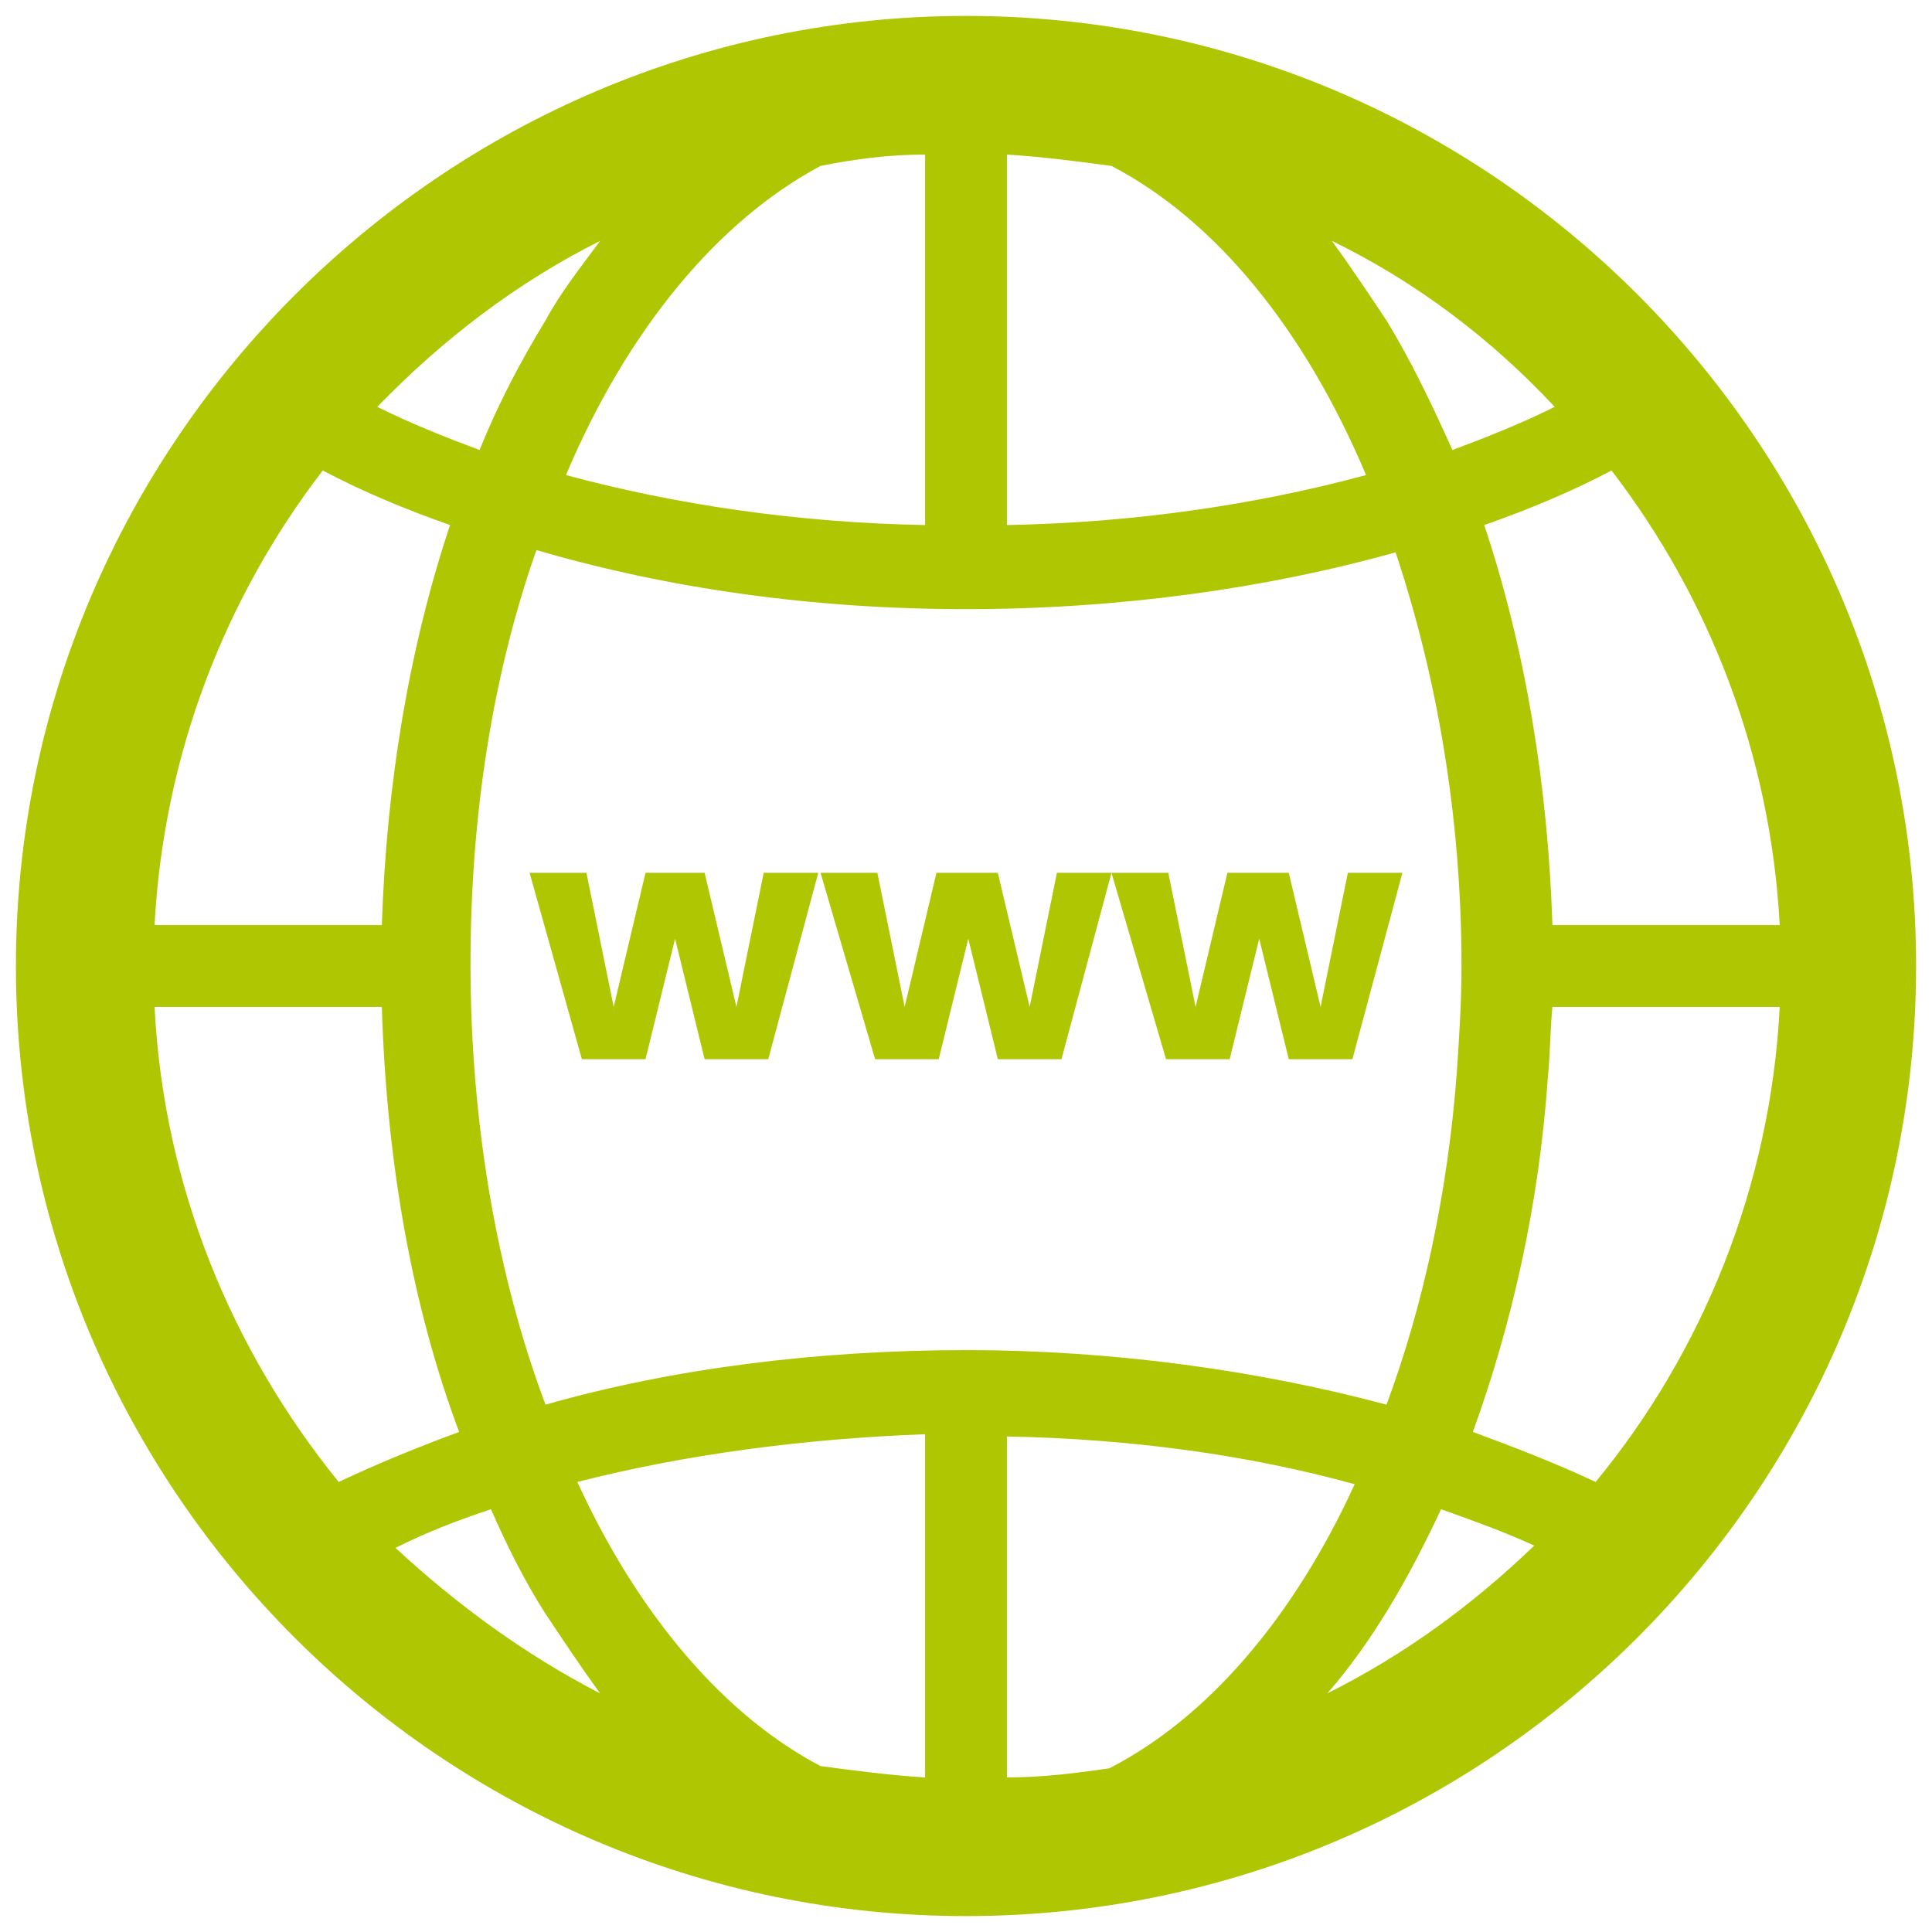 <?xml version="1.0" encoding="utf-8"?>
<!-- Generator: Adobe Illustrator 24.1.0, SVG Export Plug-In . SVG Version: 6.00 Build 0)  -->
<svg version="1.1" id="Ebene_1" xmlns="http://www.w3.org/2000/svg" xmlns:xlink="http://www.w3.org/1999/xlink" x="0px" y="0px"
	 viewBox="0 0 85 85" style="enable-background:new 0 0 85 85;" xml:space="preserve">
<style type="text/css">
	.st0{fill:#AFC702;}
</style>
<g>
	<path class="st0" d="M42.5,0.7C19.5,0.7,0.7,19.5,0.7,42.5c0,23.1,18.8,41.8,41.8,41.8c23.1,0,41.8-18.8,41.8-41.8
		C84.3,19.5,65.6,0.7,42.5,0.7z M36.1,7.3c1.5-0.3,3-0.5,4.6-0.5v16.3c-5.6-0.1-11-0.9-15.8-2.2C27.6,14.5,31.6,9.7,36.1,7.3z
		 M60.1,20.9c-4.8,1.3-10.2,2.1-15.8,2.2V6.8c1.6,0.1,3.1,0.3,4.6,0.5C53.5,9.7,57.4,14.5,60.1,20.9z M42.5,26.8
		c6.7,0,13.2-0.9,18.9-2.5c1.8,5.4,2.9,11.6,2.9,18.2c0,1.6-0.1,3.1-0.2,4.6c-0.4,5.4-1.5,10.4-3.1,14.7c-5.6-1.5-12-2.4-18.5-2.4
		c-6.5,0-12.9,0.8-18.5,2.4c-2.1-5.6-3.3-12.3-3.3-19.4c0-6.6,1-12.8,2.9-18.2C29.4,25.9,35.8,26.8,42.5,26.8z M16.8,40.7h-10
		c0.4-7.5,3.1-14.4,7.4-20c1.7,0.9,3.6,1.7,5.6,2.4C18,28.5,17,34.5,16.8,40.7z M16.8,44.3C17,51,18.1,57.4,20.2,63
		c-1.9,0.7-3.6,1.4-5.3,2.2c-4.7-5.8-7.7-13-8.1-20.9H16.8z M21.6,66.4c0.7,1.6,1.5,3.2,2.4,4.6c0.8,1.2,1.6,2.4,2.4,3.5
		c-3.3-1.7-6.3-3.9-9-6.4C18.8,67.4,20.1,66.9,21.6,66.4z M25.4,65.2c4.7-1.2,9.9-1.9,15.3-2.1v15.1c-1.6-0.1-3.1-0.3-4.6-0.5
		C31.9,75.5,28.1,71.1,25.4,65.2z M44.3,78.2V63.2c5.4,0.1,10.6,0.8,15.3,2.1c-2.7,5.9-6.5,10.3-10.8,12.5
		C47.4,78,45.9,78.2,44.3,78.2z M63.4,66.4c1.4,0.5,2.8,1,4.1,1.6c-2.7,2.6-5.7,4.8-9.1,6.5C60.4,72.2,62,69.4,63.4,66.4z M64.8,63
		c1.7-4.7,2.9-9.9,3.3-15.6c0.1-1,0.1-2.1,0.2-3.1h10c-0.4,7.9-3.4,15.2-8.1,20.9C68.5,64.4,66.7,63.7,64.8,63z M68.3,40.7
		c-0.2-6.2-1.2-12.2-3-17.6c2-0.7,3.9-1.5,5.6-2.4c4.3,5.6,7,12.5,7.4,20H68.3z M68.4,17.9c-1.4,0.7-2.9,1.3-4.5,1.9
		c-0.9-2-1.8-3.9-2.9-5.7c-0.8-1.2-1.6-2.4-2.4-3.5C62.3,12.4,65.6,14.9,68.4,17.9z M26.4,10.6c-0.8,1.1-1.7,2.2-2.4,3.5
		c-1.1,1.8-2.1,3.7-2.9,5.7c-1.6-0.6-3.1-1.2-4.5-1.9C19.5,14.9,22.8,12.4,26.4,10.6z"/>
	<g>
		<path class="st0" d="M23.3,38.4h2.5l1.2,5.9l1.4-5.9H31l1.4,5.9l1.2-5.9H36l-2.2,8.2H31l-1.3-5.3l-1.3,5.3h-2.8L23.3,38.4z"/>
		<path class="st0" d="M36.1,38.4h2.5l1.2,5.9l1.4-5.9h2.7l1.4,5.9l1.2-5.9h2.4l-2.2,8.2h-2.8l-1.3-5.3l-1.3,5.3h-2.8L36.1,38.4z"/>
		<path class="st0" d="M48.9,38.4h2.5l1.2,5.9l1.4-5.9h2.7l1.4,5.9l1.2-5.9h2.4l-2.2,8.2h-2.8l-1.3-5.3l-1.3,5.3h-2.8L48.9,38.4z"/>
	</g>
</g>
</svg>
